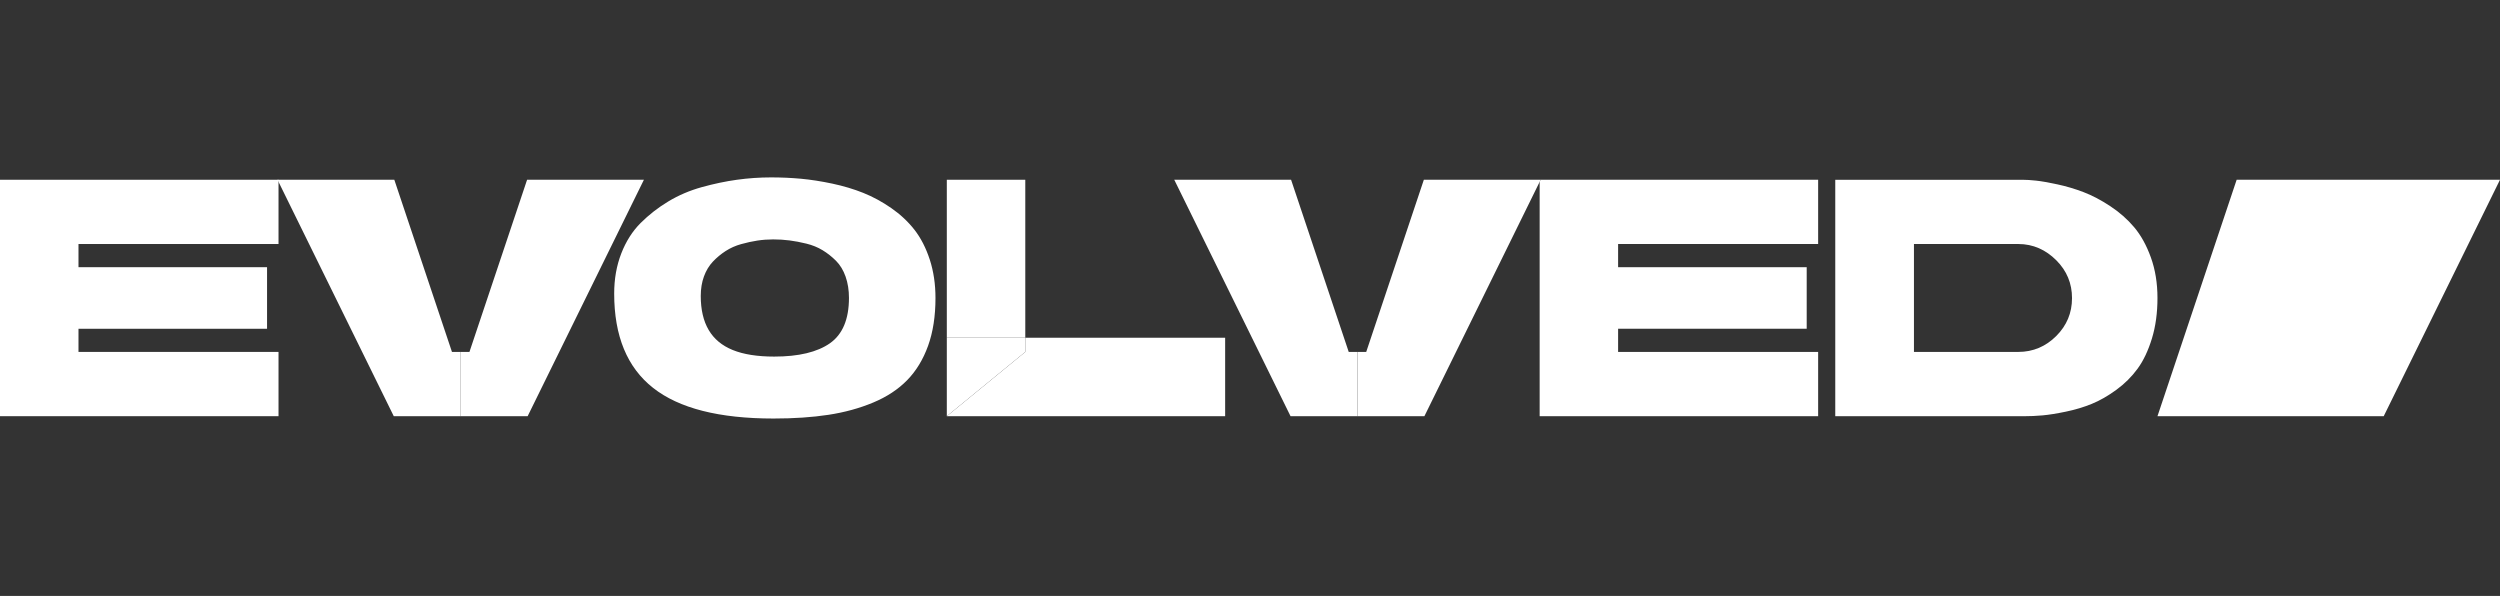 <svg width="172" height="41" viewBox="0 0 172 41" fill="none" xmlns="http://www.w3.org/2000/svg">
<rect x="0" y="0" width="172" height="41" fill="#333333" stroke="none"/>
<g id="LOGO">
<g id="Group">
<path id="Vector" d="M0 12.367V28.634H19.162V24.212H5.4V22.619H18.373V18.383H5.4V16.788H19.162V12.367H0Z" fill="white"/>
<path id="Vector_2" d="M105.928 12.51V28.634H125.088V24.212H111.326V22.619H124.301V18.383H111.326V16.788H125.088V12.367H105.998L105.928 12.51Z" fill="white"/>
<path id="Vector_3" d="M97.961 12.367L93.996 24.212C93.996 24.212 93.697 24.212 93.394 24.212V28.634H97.999L105.999 12.367H97.961Z" fill="white"/>
<path id="Vector_4" d="M88.826 12.367L92.792 24.212C92.792 24.212 93.091 24.212 93.393 24.212V28.634H88.789L80.789 12.367H88.826Z" fill="white"/>
<g id="Group_2">
<path id="Vector_5" d="M36.264 12.367L32.298 24.212C32.298 24.212 31.999 24.212 31.697 24.212V28.634H36.302L44.301 12.367H36.264Z" fill="white"/>
<path id="Vector_6" d="M27.129 12.367L31.095 24.212C31.095 24.212 31.394 24.212 31.696 24.212V28.634H27.091L19.092 12.367H27.129Z" fill="white"/>
</g>
<path id="Vector_7" d="M62.914 15.808C62.473 15.245 61.94 14.746 61.315 14.313C60.69 13.88 60.048 13.533 59.392 13.27C58.735 13.007 58.025 12.796 57.259 12.632C56.495 12.471 55.776 12.359 55.104 12.297C54.433 12.236 53.749 12.205 53.054 12.205C52.267 12.205 51.482 12.259 50.702 12.367C49.921 12.475 49.114 12.645 48.281 12.876C47.447 13.108 46.678 13.437 45.975 13.862C45.271 14.286 44.639 14.781 44.074 15.344C43.511 15.908 43.066 16.607 42.742 17.442C42.418 18.276 42.256 19.195 42.256 20.199C42.256 23.119 43.148 25.282 44.933 26.687C46.717 28.093 49.478 28.795 53.217 28.795C54.623 28.795 55.882 28.71 56.994 28.54C58.106 28.37 59.133 28.089 60.075 27.695C61.017 27.301 61.797 26.788 62.415 26.154C63.032 25.521 63.512 24.734 63.852 23.791C64.191 22.849 64.361 21.752 64.361 20.501C64.361 19.544 64.229 18.663 63.968 17.86C63.705 17.056 63.354 16.373 62.914 15.808ZM57.097 23.618C56.224 24.228 54.946 24.533 53.263 24.533C52.103 24.533 51.155 24.382 50.413 24.081C49.672 23.781 49.119 23.321 48.757 22.702C48.394 22.085 48.212 21.305 48.212 20.363C48.212 19.868 48.285 19.42 48.432 19.019C48.579 18.617 48.784 18.277 49.047 18C49.309 17.722 49.603 17.478 49.927 17.269C50.252 17.06 50.606 16.902 50.993 16.795C51.378 16.687 51.749 16.606 52.105 16.552C52.461 16.498 52.823 16.471 53.194 16.471C53.58 16.471 53.954 16.494 54.318 16.541C54.681 16.587 55.068 16.661 55.477 16.761C55.887 16.862 56.258 17.012 56.589 17.212C56.921 17.413 57.23 17.657 57.517 17.943C57.802 18.229 58.022 18.591 58.177 19.032C58.331 19.473 58.409 19.963 58.409 20.504C58.406 21.968 57.969 23.007 57.097 23.618Z" fill="white"/>
<path id="Vector_8" d="M147.98 17.712C147.678 16.875 147.294 16.182 146.83 15.632C146.365 15.082 145.815 14.598 145.181 14.181C144.546 13.763 143.934 13.441 143.345 13.217C142.756 12.993 142.156 12.814 141.544 12.683C140.932 12.551 140.444 12.466 140.08 12.427C139.716 12.388 139.41 12.369 139.162 12.369H131.68H126.266V28.636H139.232C139.666 28.636 140.099 28.617 140.533 28.578C140.967 28.538 141.501 28.453 142.137 28.321C142.772 28.189 143.365 28.011 143.915 27.786C144.465 27.562 145.027 27.24 145.6 26.823C146.173 26.405 146.661 25.921 147.064 25.369C147.467 24.82 147.795 24.127 148.052 23.29C148.308 22.453 148.434 21.524 148.434 20.501C148.433 19.478 148.282 18.548 147.98 17.712ZM141.474 23.114C140.754 23.834 139.882 24.212 138.86 24.212H131.68V16.788H138.86C139.883 16.788 140.754 17.188 141.474 17.909C142.194 18.629 142.555 19.497 142.555 20.512C142.554 21.527 142.194 22.393 141.474 23.114Z" fill="white"/>
<path id="Vector_9" d="M70.54 12.367H65.141V23.235H70.54V12.367Z" fill="white"/>
<path id="Vector_10" d="M70.54 24.212L65.141 28.633H84.29V23.234H70.54V24.212Z" fill="white"/>
<path id="Vector_11" d="M70.54 23.234H65.141V28.633L70.54 24.212V23.234Z" fill="white"/>
<path id="Vector_12" d="M153.882 12.367L148.434 28.634H164L172 12.367H153.882Z" fill="white"/>
</g>
</g>
</svg>

